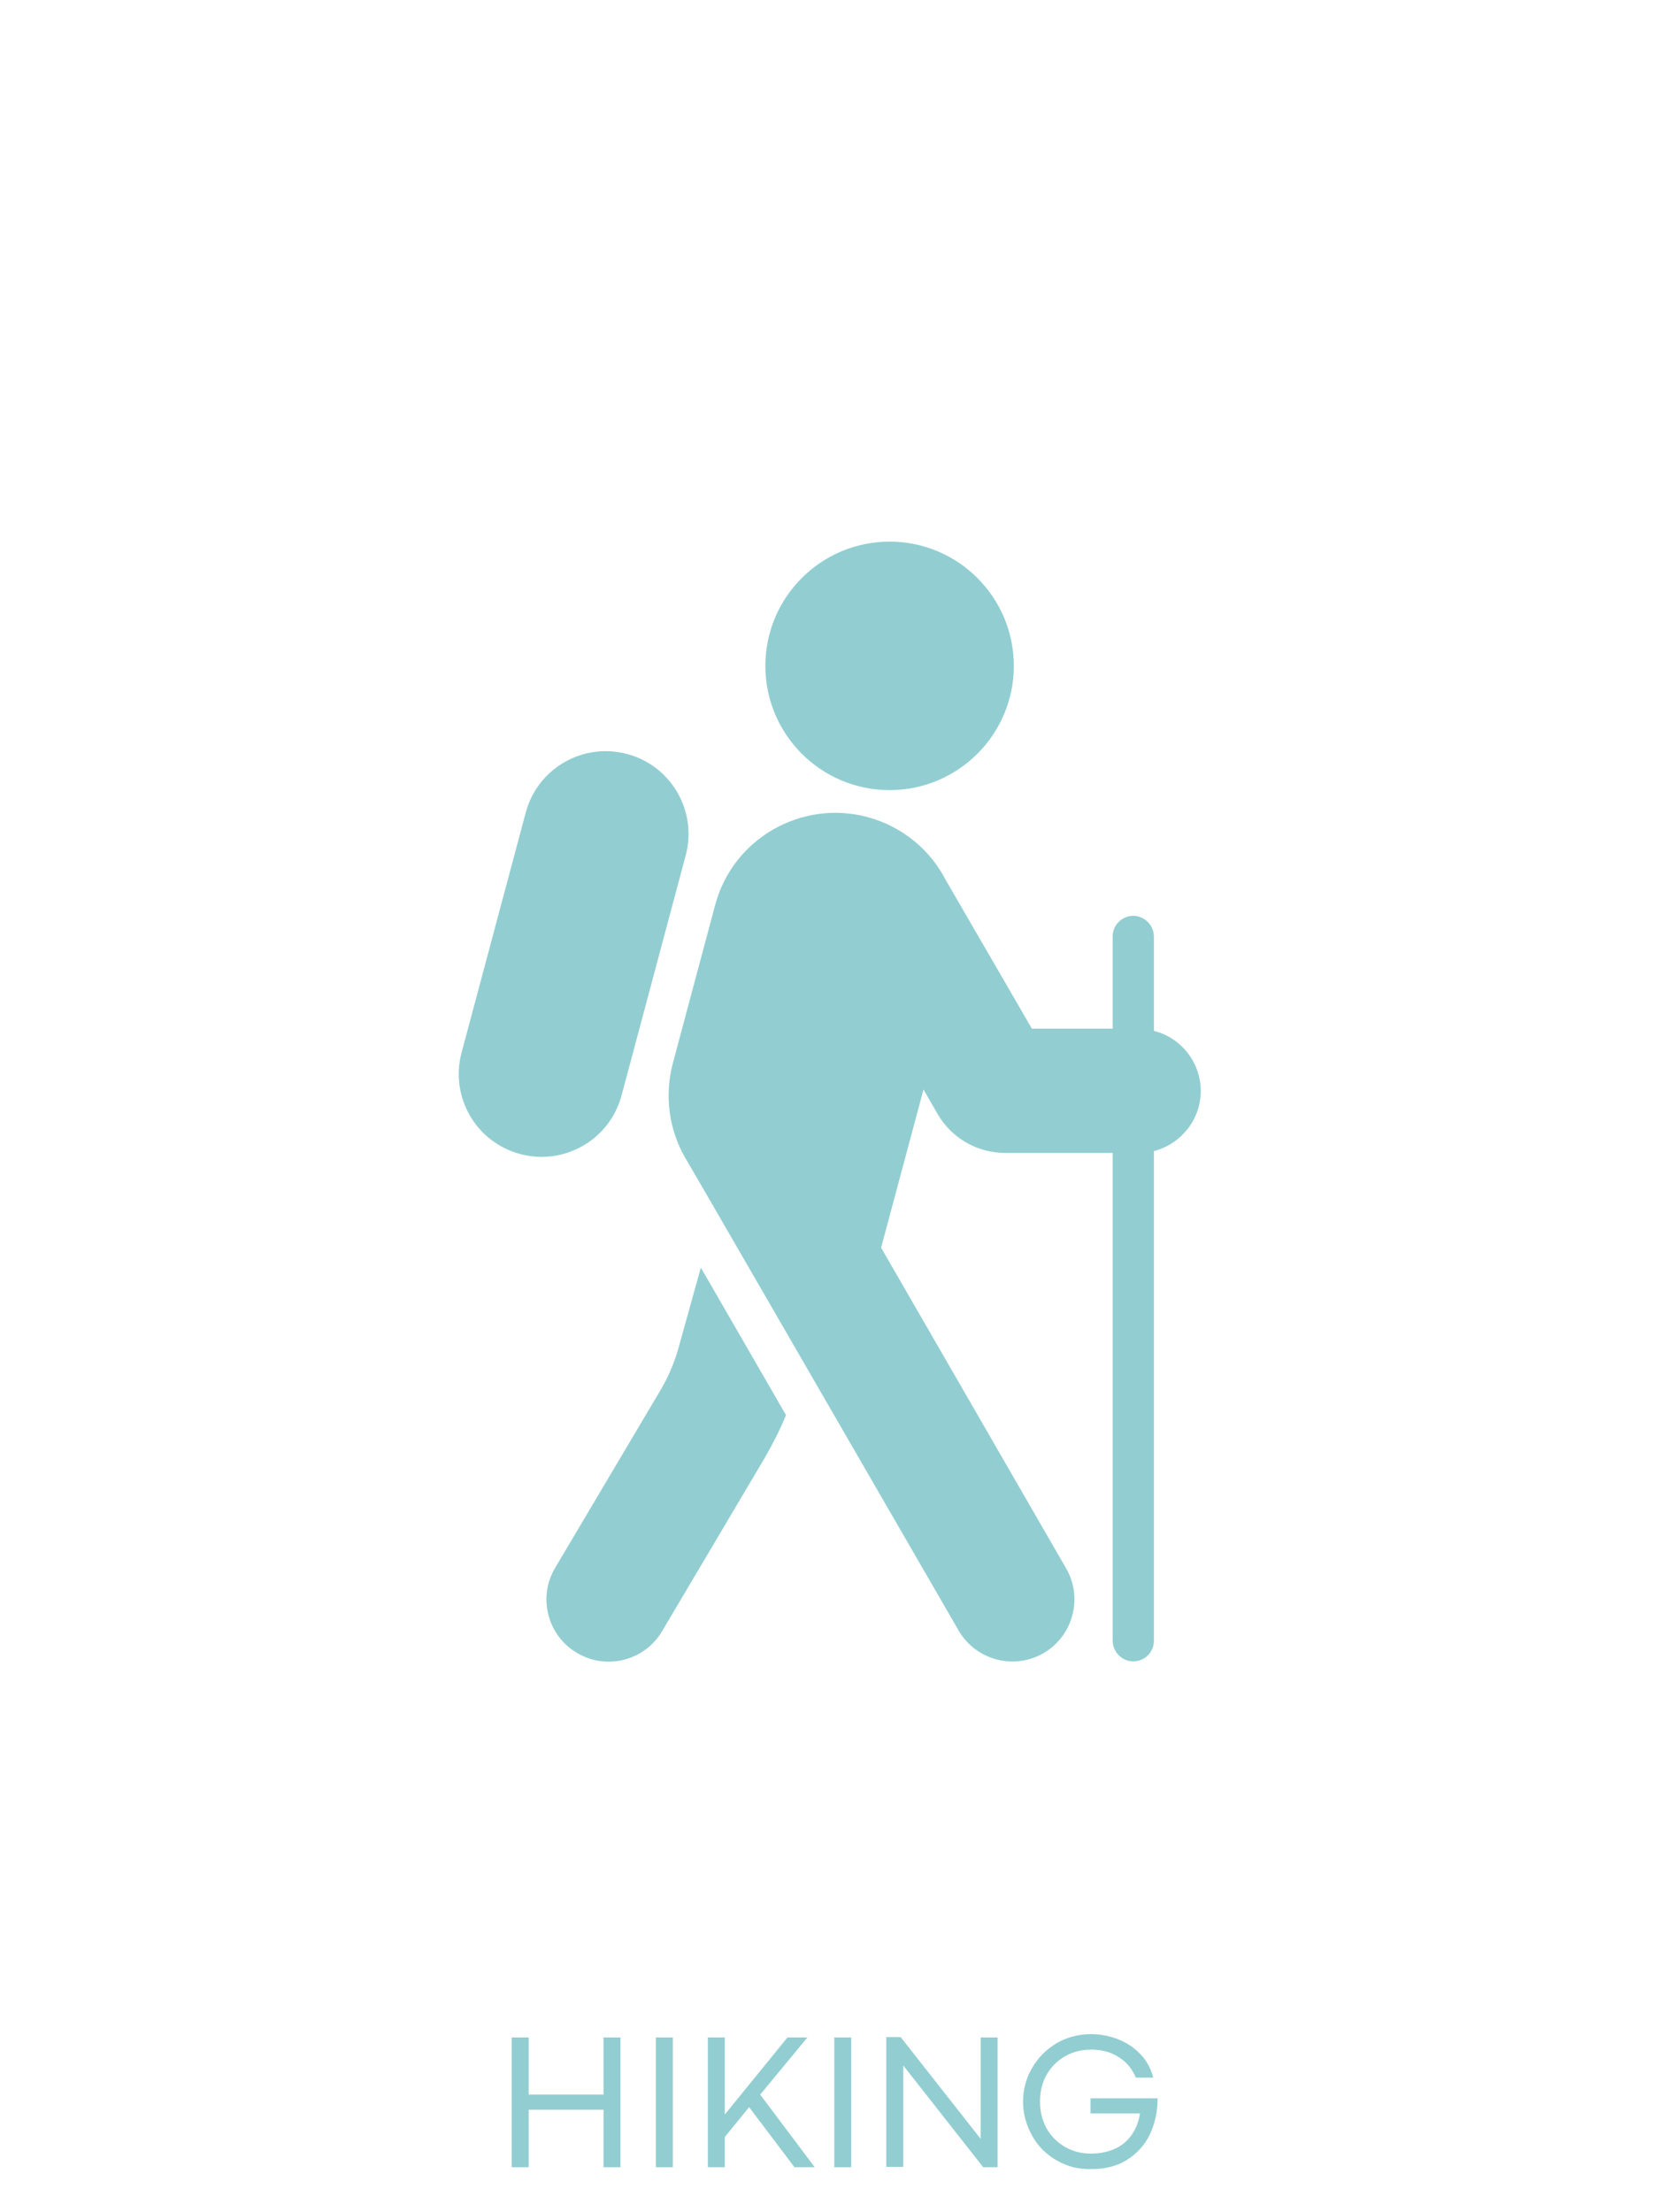 <?xml version="1.0" encoding="utf-8"?>
<!-- Generator: Adobe Illustrator 26.3.1, SVG Export Plug-In . SVG Version: 6.00 Build 0)  -->
<svg version="1.1" id="Layer_1" xmlns="http://www.w3.org/2000/svg" xmlns:xlink="http://www.w3.org/1999/xlink" x="0px" y="0px"
	 viewBox="0 0 450 600" style="enable-background:new 0 0 450 600;" xml:space="preserve">
<style type="text/css">
	.st0{fill:#92CED1;}
	.st1{fill-rule:evenodd;clip-rule:evenodd;fill:#92CED1;}
</style>
<g>
	<g>
		<path class="st0" d="M241.3,214.3c18.6,0,33.7-15.1,33.7-33.7c0-18.6-15.1-33.7-33.7-33.7c-18.6,0-33.7,15.1-33.7,33.7
			C207.6,199.2,222.7,214.3,241.3,214.3z"/>
		<path class="st0" d="M170.1,204.5c12,3.2,19.1,15.5,15.9,27.5l-17.4,65.1c-3.2,12-15.5,19.1-27.5,15.9
			c-12-3.2-19.1-15.5-15.9-27.5l17.4-65.1C145.8,208.4,158.1,201.3,170.1,204.5z"/>
		<path class="st0" d="M256.6,238.8c-4.2-8.2-11.7-14.6-21.3-17.2c-18-4.8-36.5,5.9-41.3,23.8l-11.5,43c-2.3,8.7-1.1,17.9,3.4,25.7
			l4.5,7.7l0,0L260,442.2c4.7,8.1,15,10.8,23,6.2c8.1-4.7,10.8-15,6.2-23l-50.2-87l11.5-42.9l3.8,6.6c3.8,6.6,10.8,10.6,18.4,10.6
			h29.1v132.3l0.1,1c0.5,2.6,2.8,4.6,5.5,4.6c3.1,0,5.6-2.5,5.6-5.6V312.2c7.3-1.9,12.7-8.5,12.7-16.3s-5.4-14.5-12.7-16.3V254
			l-0.1-1c-0.5-2.6-2.8-4.6-5.5-4.6c-3.1,0-5.6,2.5-5.6,5.6v25l-21.9,0L256.6,238.8z"/>
		<path class="st0" d="M190.1,343.8l23.1,40c-1.6,4-3.6,7.8-5.7,11.5l-27.9,47.1c-4.7,8-15.1,10.7-23.1,5.9
			c-8-4.7-10.7-15.1-5.9-23.1l28.7-48.4c2-3.4,3.5-7,4.6-10.7L190.1,343.8z"/>
	</g>
	<g>
		<path class="st0" d="M138.8,552.6h4.6v15.5h20.3v-15.5h4.6v35.2h-4.6v-15.6h-20.3v15.6h-4.6V552.6z"/>
		<path class="st0" d="M177.9,552.6h4.6v35.2h-4.6V552.6z"/>
		<path class="st0" d="M206.2,568.1l14.8,19.7h-5.5l-12.3-16.3l-6.6,8.1v8.2H192v-35.2h4.6v20.9l17-20.9h5.4L206.2,568.1z"/>
		<path class="st0" d="M226.3,552.6h4.6v35.2h-4.6V552.6z"/>
		<path class="st0" d="M266,552.6h4.6v35.2h-3.9L245,560.2v27.5h-4.6v-35.2h3.9l21.7,27.6h0V552.6z"/>
		<path class="st0" d="M286.7,586c-2.8-1.6-5.1-3.8-6.7-6.7c-1.6-2.8-2.5-5.9-2.5-9.2c0-3.4,0.8-6.4,2.5-9.3c1.6-2.8,3.9-5,6.7-6.7
			c2.8-1.6,5.9-2.4,9.3-2.4c2.5,0,5,0.5,7.3,1.4c2.3,0.9,4.4,2.3,6.1,4.1c1.7,1.8,2.8,3.9,3.4,6.3h-4.7c-1-2.4-2.6-4.3-4.7-5.6
			c-2.2-1.4-4.7-2-7.5-2c-2.5,0-4.9,0.6-7,1.8c-2.1,1.2-3.8,2.9-5,5c-1.2,2.1-1.8,4.6-1.8,7.3c0,2.7,0.6,5.1,1.8,7.3
			c1.2,2.1,2.9,3.8,5,5c2.1,1.2,4.4,1.8,7,1.8c2.6,0,4.8-0.5,6.7-1.4c1.9-0.9,3.4-2.2,4.5-3.9c1.1-1.6,1.8-3.5,2.1-5.6h-13.4v-4.1
			h18.2c0,3.6-0.7,6.8-2.1,9.8c-1.4,2.9-3.5,5.2-6.2,6.9c-2.7,1.7-5.9,2.5-9.6,2.5C292.6,588.4,289.5,587.6,286.7,586z"/>
	</g>
</g>
</svg>
